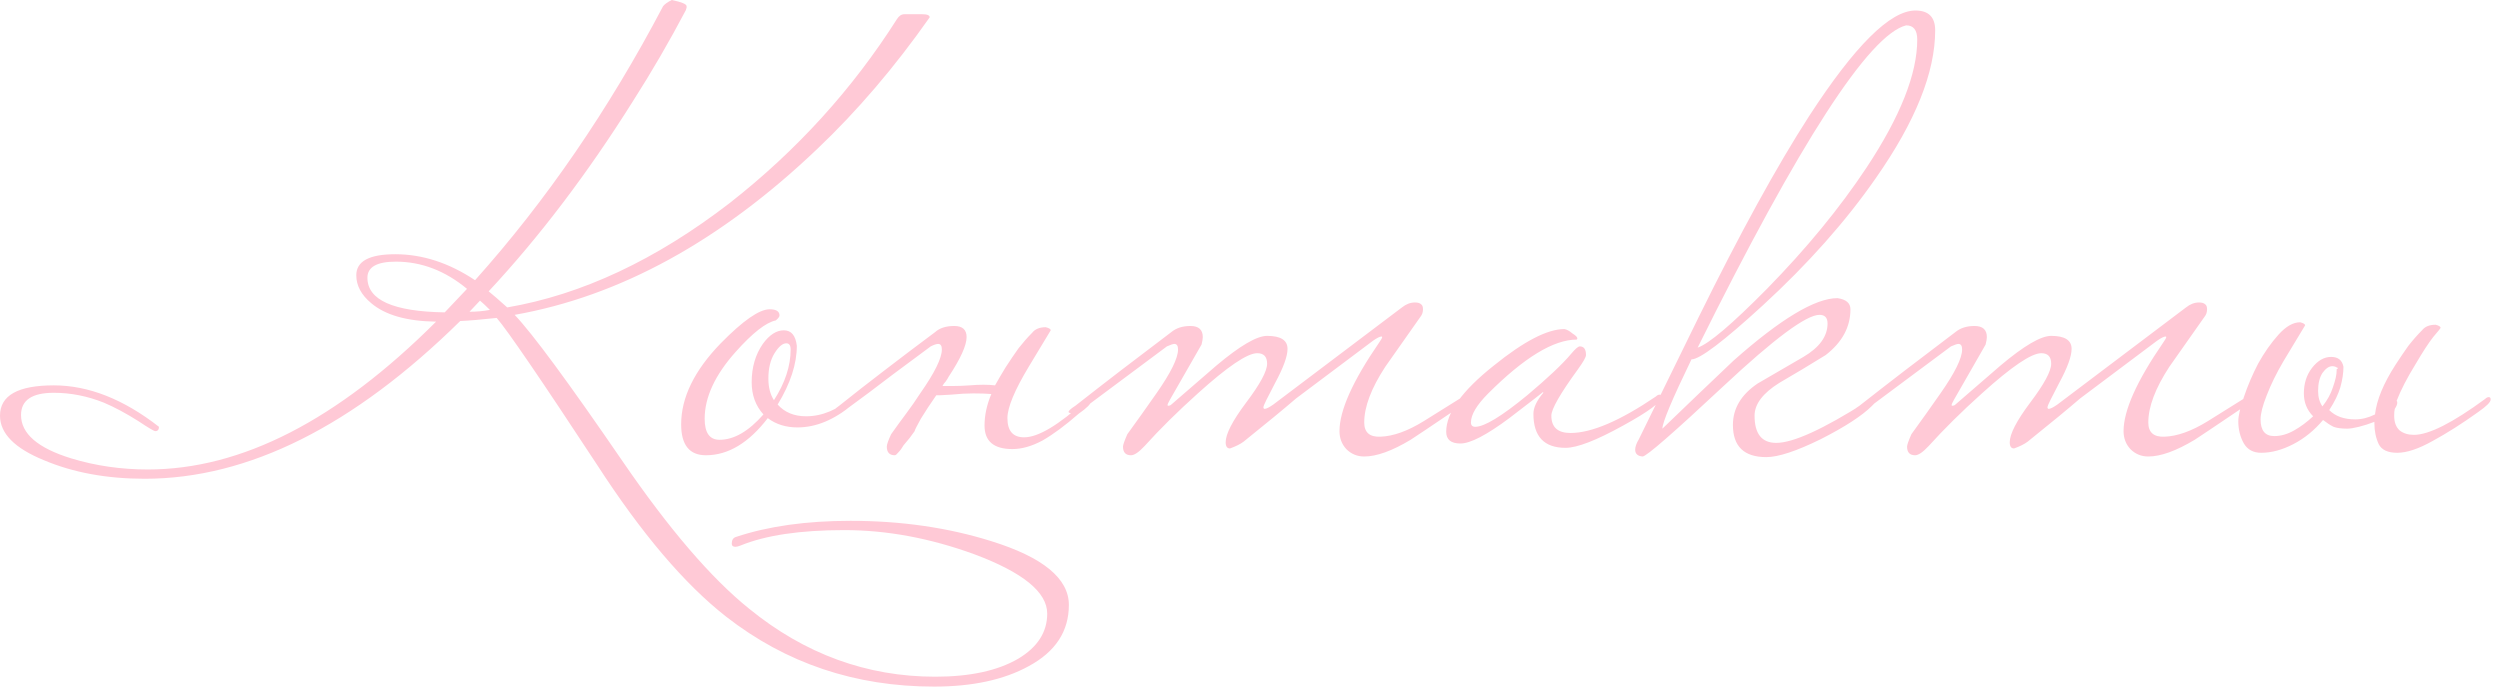 <?xml version="1.0" encoding="UTF-8"?> <svg xmlns="http://www.w3.org/2000/svg" width="194" height="54" viewBox="0 0 194 54" fill="none"><path d="M82.944 46.944C82.944 48.992 81.904 50.576 79.824 51.696C77.904 52.752 75.456 53.28 72.48 53.28C66.368 53.28 60.992 51.472 56.352 47.856C53.12 45.328 49.776 41.392 46.32 36.048C41.968 29.424 39.376 25.632 38.544 24.672C37.36 24.8 36.416 24.88 35.712 24.912C27.424 33.072 19.264 37.152 11.232 37.152C8.288 37.152 5.68 36.672 3.408 35.712C1.136 34.784 -6.91414e-06 33.632 -6.91414e-06 32.256C-6.91414e-06 30.688 1.392 29.904 4.176 29.904C6.864 29.904 9.584 30.976 12.336 33.12C12.336 33.344 12.24 33.456 12.048 33.456C11.952 33.456 11.52 33.2 10.752 32.688C9.792 32.08 8.896 31.6 8.064 31.248C6.784 30.736 5.488 30.48 4.176 30.48C2.48 30.48 1.632 31.056 1.632 32.208C1.632 33.648 2.928 34.768 5.52 35.568C7.408 36.144 9.392 36.432 11.472 36.432C18.736 36.432 26.192 32.608 33.84 24.96C31.568 24.928 29.888 24.448 28.8 23.52C28.032 22.88 27.648 22.16 27.648 21.36C27.648 20.272 28.656 19.728 30.672 19.728C32.784 19.728 34.848 20.4 36.864 21.744C42.368 15.6 47.232 8.512 51.456 0.48C51.584 0.32 51.808 0.16 52.128 -1.33514e-05C52.896 0.16 53.28 0.32 53.28 0.48C53.28 0.512 53.28 0.56 53.28 0.624C53.248 0.656 53.232 0.704 53.232 0.768C51.952 3.2 50.576 5.568 49.104 7.872C45.584 13.472 41.856 18.384 37.92 22.608C38.24 22.864 38.72 23.28 39.36 23.856C45.152 22.864 50.912 20.16 56.64 15.744C61.824 11.68 66.144 6.928 69.6 1.488C69.76 1.232 69.952 1.104 70.176 1.104H71.568C71.952 1.104 72.144 1.184 72.144 1.344C69.424 5.216 66.512 8.624 63.408 11.568C55.92 18.704 48.096 22.992 39.936 24.432C41.312 25.872 44.096 29.648 48.288 35.76C51.904 41.04 55.184 44.864 58.128 47.232C62.448 50.752 67.264 52.512 72.576 52.512C75.264 52.512 77.408 52.048 79.008 51.12C80.512 50.224 81.264 49.056 81.264 47.616C81.264 45.952 79.376 44.416 75.6 43.008C72.176 41.76 68.816 41.136 65.52 41.136C62.096 41.136 59.408 41.536 57.456 42.336C57.296 42.4 57.168 42.432 57.072 42.432C56.88 42.432 56.784 42.352 56.784 42.192C56.784 41.904 56.896 41.728 57.12 41.664C59.616 40.832 62.576 40.416 66 40.416C69.936 40.416 73.584 40.944 76.944 42C80.944 43.248 82.944 44.896 82.944 46.944ZM38.016 24.048C37.696 23.728 37.44 23.488 37.248 23.328L36.432 24.192C36.976 24.192 37.504 24.144 38.016 24.048ZM36.24 22.416C34.544 21.008 32.704 20.304 30.72 20.304C29.248 20.304 28.512 20.72 28.512 21.552C28.512 23.28 30.512 24.176 34.512 24.24C34.704 24.048 35.28 23.44 36.24 22.416ZM66.634 30.816C66.634 30.944 66.474 31.136 66.154 31.392C64.746 32.576 63.322 33.168 61.882 33.168C60.986 33.168 60.218 32.928 59.578 32.448C58.106 34.368 56.506 35.328 54.778 35.328C53.498 35.328 52.858 34.528 52.858 32.928C52.858 30.848 53.882 28.752 55.93 26.64C57.658 24.88 58.922 24 59.722 24C60.234 24 60.49 24.16 60.49 24.48C60.49 24.576 60.394 24.704 60.202 24.864C59.434 25.024 58.394 25.84 57.082 27.312C55.482 29.104 54.682 30.832 54.682 32.496C54.682 33.584 55.066 34.128 55.834 34.128C56.954 34.128 58.09 33.472 59.242 32.16C58.634 31.488 58.33 30.656 58.33 29.664C58.33 28.512 58.618 27.52 59.194 26.688C59.706 25.984 60.25 25.632 60.826 25.632C61.402 25.632 61.738 26.032 61.834 26.832C61.834 28.24 61.338 29.76 60.346 31.392C60.89 32 61.626 32.304 62.554 32.304C63.802 32.304 65.018 31.792 66.202 30.768C66.298 30.672 66.394 30.624 66.49 30.624C66.586 30.624 66.634 30.688 66.634 30.816ZM61.354 27.12C61.354 26.8 61.242 26.64 61.018 26.64C60.73 26.64 60.426 26.896 60.106 27.408C59.786 27.92 59.626 28.576 59.626 29.376C59.626 30.048 59.77 30.608 60.058 31.056C60.922 29.712 61.354 28.4 61.354 27.12ZM70.976 33.456C70.88 33.584 70.752 33.76 70.592 33.984C70.432 34.176 70.272 34.368 70.112 34.56C69.984 34.784 69.856 34.96 69.728 35.088C69.6 35.248 69.504 35.328 69.44 35.328C69.024 35.328 68.816 35.104 68.816 34.656C68.816 34.496 68.928 34.176 69.152 33.696C69.536 33.152 69.92 32.624 70.304 32.112C70.688 31.6 71.056 31.072 71.408 30.528C72.528 28.928 73.088 27.792 73.088 27.12C73.088 26.832 72.992 26.688 72.8 26.688C72.672 26.688 72.48 26.752 72.224 26.88C71.392 27.488 70.4 28.224 69.248 29.088C68.128 29.952 66.8 30.944 65.264 32.064H64.928C64.704 32.064 64.592 32.032 64.592 31.968C64.592 31.904 64.768 31.744 65.12 31.488C66.24 30.592 67.408 29.68 68.624 28.752C69.872 27.792 71.184 26.8 72.56 25.776C72.912 25.456 73.408 25.296 74.048 25.296C74.688 25.296 75.008 25.584 75.008 26.16C75.008 26.8 74.544 27.824 73.616 29.232C73.552 29.36 73.472 29.488 73.376 29.616C73.28 29.712 73.2 29.824 73.136 29.952C73.392 29.952 73.696 29.952 74.048 29.952C74.4 29.952 74.8 29.936 75.248 29.904C76.016 29.84 76.672 29.84 77.216 29.904C77.344 29.68 77.472 29.456 77.6 29.232C77.728 29.008 77.872 28.768 78.032 28.512C78.384 27.968 78.72 27.472 79.04 27.024C79.392 26.576 79.744 26.176 80.096 25.824C80.32 25.536 80.672 25.392 81.152 25.392C81.408 25.456 81.536 25.536 81.536 25.632C81.536 25.632 80.976 26.56 79.856 28.416C78.736 30.272 78.176 31.616 78.176 32.448C78.176 33.44 78.608 33.936 79.472 33.936C80.56 33.936 82.144 32.992 84.224 31.104C84.32 31.008 84.416 30.96 84.512 30.96C84.608 30.96 84.656 31.024 84.656 31.152C84.656 31.344 84.336 31.664 83.696 32.112C82.672 33.008 81.744 33.696 80.912 34.176C80.08 34.624 79.296 34.848 78.56 34.848C77.12 34.848 76.4 34.24 76.4 33.024C76.4 32.224 76.576 31.408 76.928 30.576C76.544 30.544 76.08 30.528 75.536 30.528C75.024 30.528 74.448 30.56 73.808 30.624C73.36 30.656 73.072 30.672 72.944 30.672C72.816 30.672 72.72 30.672 72.656 30.672C72.208 31.312 71.808 31.92 71.456 32.496C71.136 33.072 70.976 33.392 70.976 33.456ZM113.976 30.816C113.976 31.008 113.736 31.264 113.256 31.584C110.984 33.12 109.72 33.968 109.464 34.128C108.024 34.992 106.824 35.424 105.864 35.424C105.32 35.424 104.856 35.232 104.472 34.848C104.12 34.464 103.944 34 103.944 33.456C103.944 31.856 104.968 29.568 107.016 26.592C107.176 26.368 107.256 26.224 107.256 26.16C107.256 26.128 107.24 26.112 107.208 26.112C107.08 26.112 106.856 26.224 106.536 26.448C104.744 27.792 102.76 29.28 100.584 30.912C99.656 31.712 98.296 32.832 96.504 34.272C96.248 34.464 95.896 34.64 95.448 34.8C95.224 34.8 95.112 34.64 95.112 34.32C95.112 33.68 95.64 32.656 96.696 31.248C97.784 29.808 98.328 28.8 98.328 28.224C98.328 27.68 98.072 27.408 97.56 27.408C96.792 27.408 95.256 28.448 92.952 30.528C91.384 31.936 90.008 33.296 88.824 34.608C88.376 35.088 88.024 35.328 87.768 35.328C87.352 35.328 87.144 35.104 87.144 34.656C87.144 34.528 87.256 34.208 87.48 33.696C88.248 32.64 89 31.584 89.736 30.528C90.856 28.928 91.416 27.792 91.416 27.12C91.416 26.832 91.32 26.688 91.128 26.688C91.032 26.688 90.84 26.752 90.552 26.88C88.92 28.096 86.6 29.824 83.592 32.064H83.256C83.032 32.064 82.92 32.032 82.92 31.968C82.92 31.872 83.096 31.712 83.448 31.488C85.688 29.728 88.168 27.824 90.888 25.776C91.272 25.456 91.768 25.296 92.376 25.296C93.016 25.296 93.336 25.584 93.336 26.16C93.336 26.288 93.304 26.48 93.24 26.736C92.6 27.856 91.784 29.28 90.792 31.008C90.664 31.232 90.6 31.376 90.6 31.44C90.6 31.472 90.632 31.488 90.696 31.488L90.84 31.44C92.024 30.416 93.208 29.392 94.392 28.368C96.216 26.832 97.528 26.064 98.328 26.064C99.384 26.064 99.912 26.4 99.912 27.072C99.912 27.648 99.592 28.528 98.952 29.712C98.344 30.864 98.04 31.488 98.04 31.584C98.04 31.68 98.072 31.728 98.136 31.728C98.264 31.728 98.488 31.616 98.808 31.392L108.792 23.856C109.112 23.6 109.448 23.472 109.8 23.472C110.024 23.472 110.184 23.52 110.28 23.616C110.376 23.68 110.424 23.808 110.424 24C110.424 24.224 110.36 24.416 110.232 24.576C109.336 25.856 108.424 27.152 107.496 28.464C106.408 30.128 105.864 31.568 105.864 32.784C105.864 33.552 106.28 33.92 107.112 33.888C108.104 33.856 109.224 33.456 110.472 32.688C111.496 32.048 112.52 31.408 113.544 30.768C113.64 30.672 113.736 30.624 113.832 30.624C113.928 30.624 113.976 30.688 113.976 30.816ZM128.929 30.816C128.929 31.2 127.937 31.936 125.953 33.024C123.873 34.176 122.385 34.752 121.489 34.752C119.825 34.752 118.993 33.872 118.993 32.112C118.993 31.632 119.249 31.088 119.761 30.48C119.761 30.448 119.745 30.432 119.713 30.432C119.745 30.432 118.881 31.104 117.121 32.448C115.361 33.76 114.097 34.416 113.329 34.416C112.593 34.416 112.225 34.112 112.225 33.504C112.225 32.032 113.457 30.32 115.921 28.368C118.257 26.48 120.081 25.536 121.393 25.536C121.585 25.568 121.793 25.68 122.017 25.872C122.273 26.032 122.401 26.16 122.401 26.256C122.401 26.288 122.385 26.32 122.353 26.352C120.561 26.352 118.273 27.744 115.489 30.528C114.593 31.424 114.145 32.176 114.145 32.784C114.145 33.008 114.257 33.12 114.481 33.12C115.185 33.12 116.529 32.304 118.513 30.672C120.113 29.328 121.249 28.256 121.921 27.456C122.241 27.072 122.465 26.88 122.593 26.88C122.913 26.88 123.073 27.104 123.073 27.552C123.073 27.712 122.865 28.08 122.449 28.656C121.073 30.544 120.385 31.744 120.385 32.256C120.385 33.152 120.881 33.6 121.873 33.6C123.505 33.6 125.713 32.656 128.497 30.768C128.593 30.672 128.689 30.624 128.785 30.624C128.881 30.624 128.929 30.688 128.929 30.816ZM150.17 2.352C150.17 5.616 148.634 9.44 145.562 13.824C143.226 17.184 140.298 20.48 136.778 23.712C133.738 26.496 131.898 27.888 131.258 27.888C129.754 30.992 129.002 32.784 129.002 33.264C130.826 31.504 132.666 29.744 134.522 27.984C138.17 24.752 140.858 23.136 142.586 23.136C143.258 23.232 143.594 23.52 143.594 24C143.594 25.376 142.954 26.56 141.674 27.552C140.49 28.288 139.29 29.008 138.074 29.712C136.794 30.512 136.154 31.36 136.154 32.256C136.154 33.664 136.714 34.368 137.834 34.368C139.146 34.368 141.466 33.312 144.794 31.2C144.954 31.072 145.178 30.928 145.466 30.768C145.562 30.672 145.658 30.624 145.754 30.624C145.85 30.624 145.898 30.688 145.898 30.816C145.898 30.848 145.69 31.072 145.274 31.488C144.506 32.256 143.178 33.12 141.29 34.08C139.402 35.008 137.994 35.472 137.066 35.472C135.338 35.472 134.474 34.64 134.474 32.976C134.474 31.696 135.114 30.624 136.394 29.76C137.546 29.088 138.73 28.4 139.946 27.696C141.194 26.96 141.818 26.096 141.818 25.104C141.818 24.656 141.61 24.432 141.194 24.432C140.17 24.432 137.69 26.272 133.754 29.952C129.85 33.6 127.754 35.424 127.466 35.424C127.082 35.392 126.89 35.216 126.89 34.896C126.89 34.672 126.986 34.4 127.178 34.08C128.714 30.944 130.25 27.808 131.786 24.672C135.018 18.112 137.882 12.896 140.378 9.024C143.93 3.552 146.682 0.816 148.634 0.816C149.658 0.816 150.17 1.328 150.17 2.352ZM148.778 3.072C148.778 2.336 148.49 1.968 147.914 1.968C145.034 2.704 139.642 11.04 131.738 26.976C132.602 26.688 134.394 25.168 137.114 22.416C140.186 19.28 142.762 16.144 144.842 13.008C147.466 9.04 148.778 5.728 148.778 3.072ZM174.82 30.816C174.82 31.008 174.58 31.264 174.1 31.584C171.828 33.12 170.564 33.968 170.308 34.128C168.868 34.992 167.668 35.424 166.708 35.424C166.164 35.424 165.7 35.232 165.316 34.848C164.964 34.464 164.788 34 164.788 33.456C164.788 31.856 165.812 29.568 167.86 26.592C168.02 26.368 168.1 26.224 168.1 26.16C168.1 26.128 168.084 26.112 168.052 26.112C167.924 26.112 167.7 26.224 167.38 26.448C165.588 27.792 163.604 29.28 161.428 30.912C160.5 31.712 159.14 32.832 157.348 34.272C157.092 34.464 156.74 34.64 156.292 34.8C156.068 34.8 155.956 34.64 155.956 34.32C155.956 33.68 156.484 32.656 157.54 31.248C158.628 29.808 159.172 28.8 159.172 28.224C159.172 27.68 158.916 27.408 158.404 27.408C157.636 27.408 156.1 28.448 153.796 30.528C152.228 31.936 150.852 33.296 149.668 34.608C149.22 35.088 148.868 35.328 148.612 35.328C148.196 35.328 147.988 35.104 147.988 34.656C147.988 34.528 148.1 34.208 148.324 33.696C149.092 32.64 149.844 31.584 150.58 30.528C151.7 28.928 152.26 27.792 152.26 27.12C152.26 26.832 152.164 26.688 151.972 26.688C151.876 26.688 151.684 26.752 151.396 26.88C149.764 28.096 147.444 29.824 144.436 32.064H144.1C143.876 32.064 143.764 32.032 143.764 31.968C143.764 31.872 143.94 31.712 144.292 31.488C146.532 29.728 149.012 27.824 151.732 25.776C152.116 25.456 152.612 25.296 153.22 25.296C153.86 25.296 154.18 25.584 154.18 26.16C154.18 26.288 154.148 26.48 154.084 26.736C153.444 27.856 152.628 29.28 151.636 31.008C151.508 31.232 151.444 31.376 151.444 31.44C151.444 31.472 151.476 31.488 151.54 31.488L151.684 31.44C152.868 30.416 154.052 29.392 155.236 28.368C157.06 26.832 158.372 26.064 159.172 26.064C160.228 26.064 160.756 26.4 160.756 27.072C160.756 27.648 160.436 28.528 159.796 29.712C159.188 30.864 158.884 31.488 158.884 31.584C158.884 31.68 158.916 31.728 158.98 31.728C159.108 31.728 159.332 31.616 159.652 31.392L169.636 23.856C169.956 23.6 170.292 23.472 170.644 23.472C170.868 23.472 171.028 23.52 171.124 23.616C171.22 23.68 171.268 23.808 171.268 24C171.268 24.224 171.204 24.416 171.076 24.576C170.18 25.856 169.268 27.152 168.34 28.464C167.252 30.128 166.708 31.568 166.708 32.784C166.708 33.552 167.124 33.92 167.956 33.888C168.948 33.856 170.068 33.456 171.316 32.688C172.34 32.048 173.364 31.408 174.388 30.768C174.484 30.672 174.58 30.624 174.676 30.624C174.772 30.624 174.82 30.688 174.82 30.816ZM175.42 32.544C175.42 33.408 175.772 33.84 176.476 33.84C176.988 33.84 177.5 33.696 178.012 33.408C178.524 33.12 179.02 32.752 179.5 32.304C179.02 31.824 178.78 31.232 178.78 30.528C178.78 29.76 178.988 29.104 179.404 28.56C179.852 27.984 180.348 27.696 180.892 27.696C181.436 27.696 181.756 27.952 181.852 28.464C181.852 28.944 181.772 29.472 181.612 30.048C181.452 30.592 181.164 31.184 180.748 31.824C181.228 32.304 181.9 32.544 182.764 32.544C183.276 32.544 183.788 32.416 184.3 32.16C184.428 31.04 184.956 29.76 185.884 28.32C186.236 27.776 186.572 27.28 186.892 26.832C187.244 26.384 187.596 25.984 187.948 25.632C188.172 25.344 188.524 25.2 189.004 25.2C189.26 25.264 189.388 25.344 189.388 25.44C189.388 25.472 189.196 25.712 188.812 26.16C188.46 26.608 188.012 27.296 187.468 28.224C186.796 29.312 186.3 30.272 185.98 31.104C186.012 31.136 186.028 31.184 186.028 31.248C186.028 31.376 185.964 31.536 185.836 31.728C185.804 31.856 185.788 32.032 185.788 32.256C185.788 32.768 185.932 33.152 186.22 33.408C186.508 33.632 186.876 33.744 187.324 33.744C188.476 33.744 190.316 32.816 192.844 30.96C192.94 30.864 193.036 30.816 193.132 30.816C193.228 30.816 193.276 30.88 193.276 31.008C193.276 31.2 192.956 31.52 192.316 31.968C191.068 32.864 189.884 33.616 188.764 34.224C187.676 34.832 186.764 35.136 186.028 35.136C185.292 35.136 184.812 34.912 184.588 34.464C184.364 33.984 184.252 33.44 184.252 32.832V32.736C183.836 32.896 183.436 33.024 183.052 33.12C182.668 33.216 182.364 33.264 182.14 33.264C181.692 33.264 181.34 33.216 181.084 33.12C180.828 32.992 180.556 32.816 180.268 32.592C179.596 33.392 178.828 34.016 177.964 34.464C177.1 34.912 176.268 35.136 175.468 35.136C174.86 35.136 174.412 34.896 174.124 34.416C173.836 33.904 173.692 33.328 173.692 32.688C173.692 32.272 173.836 31.648 174.124 30.816C174.412 29.952 174.78 29.088 175.228 28.224C175.708 27.36 176.236 26.608 176.812 25.968C177.388 25.328 177.948 25.008 178.492 25.008C178.748 25.072 178.876 25.152 178.876 25.248C178.876 25.248 178.316 26.176 177.196 28.032C176.652 28.96 176.22 29.84 175.9 30.672C175.58 31.472 175.42 32.096 175.42 32.544ZM181.324 28.656C181.452 28.592 181.452 28.544 181.324 28.512C181.228 28.448 181.116 28.416 180.988 28.416C180.732 28.416 180.476 28.592 180.22 28.944C179.996 29.296 179.884 29.76 179.884 30.336C179.884 30.816 179.996 31.216 180.22 31.536C180.604 31.056 180.876 30.56 181.036 30.048C181.228 29.504 181.324 29.072 181.324 28.752V28.656Z" fill="#FFC9D6"></path></svg> 